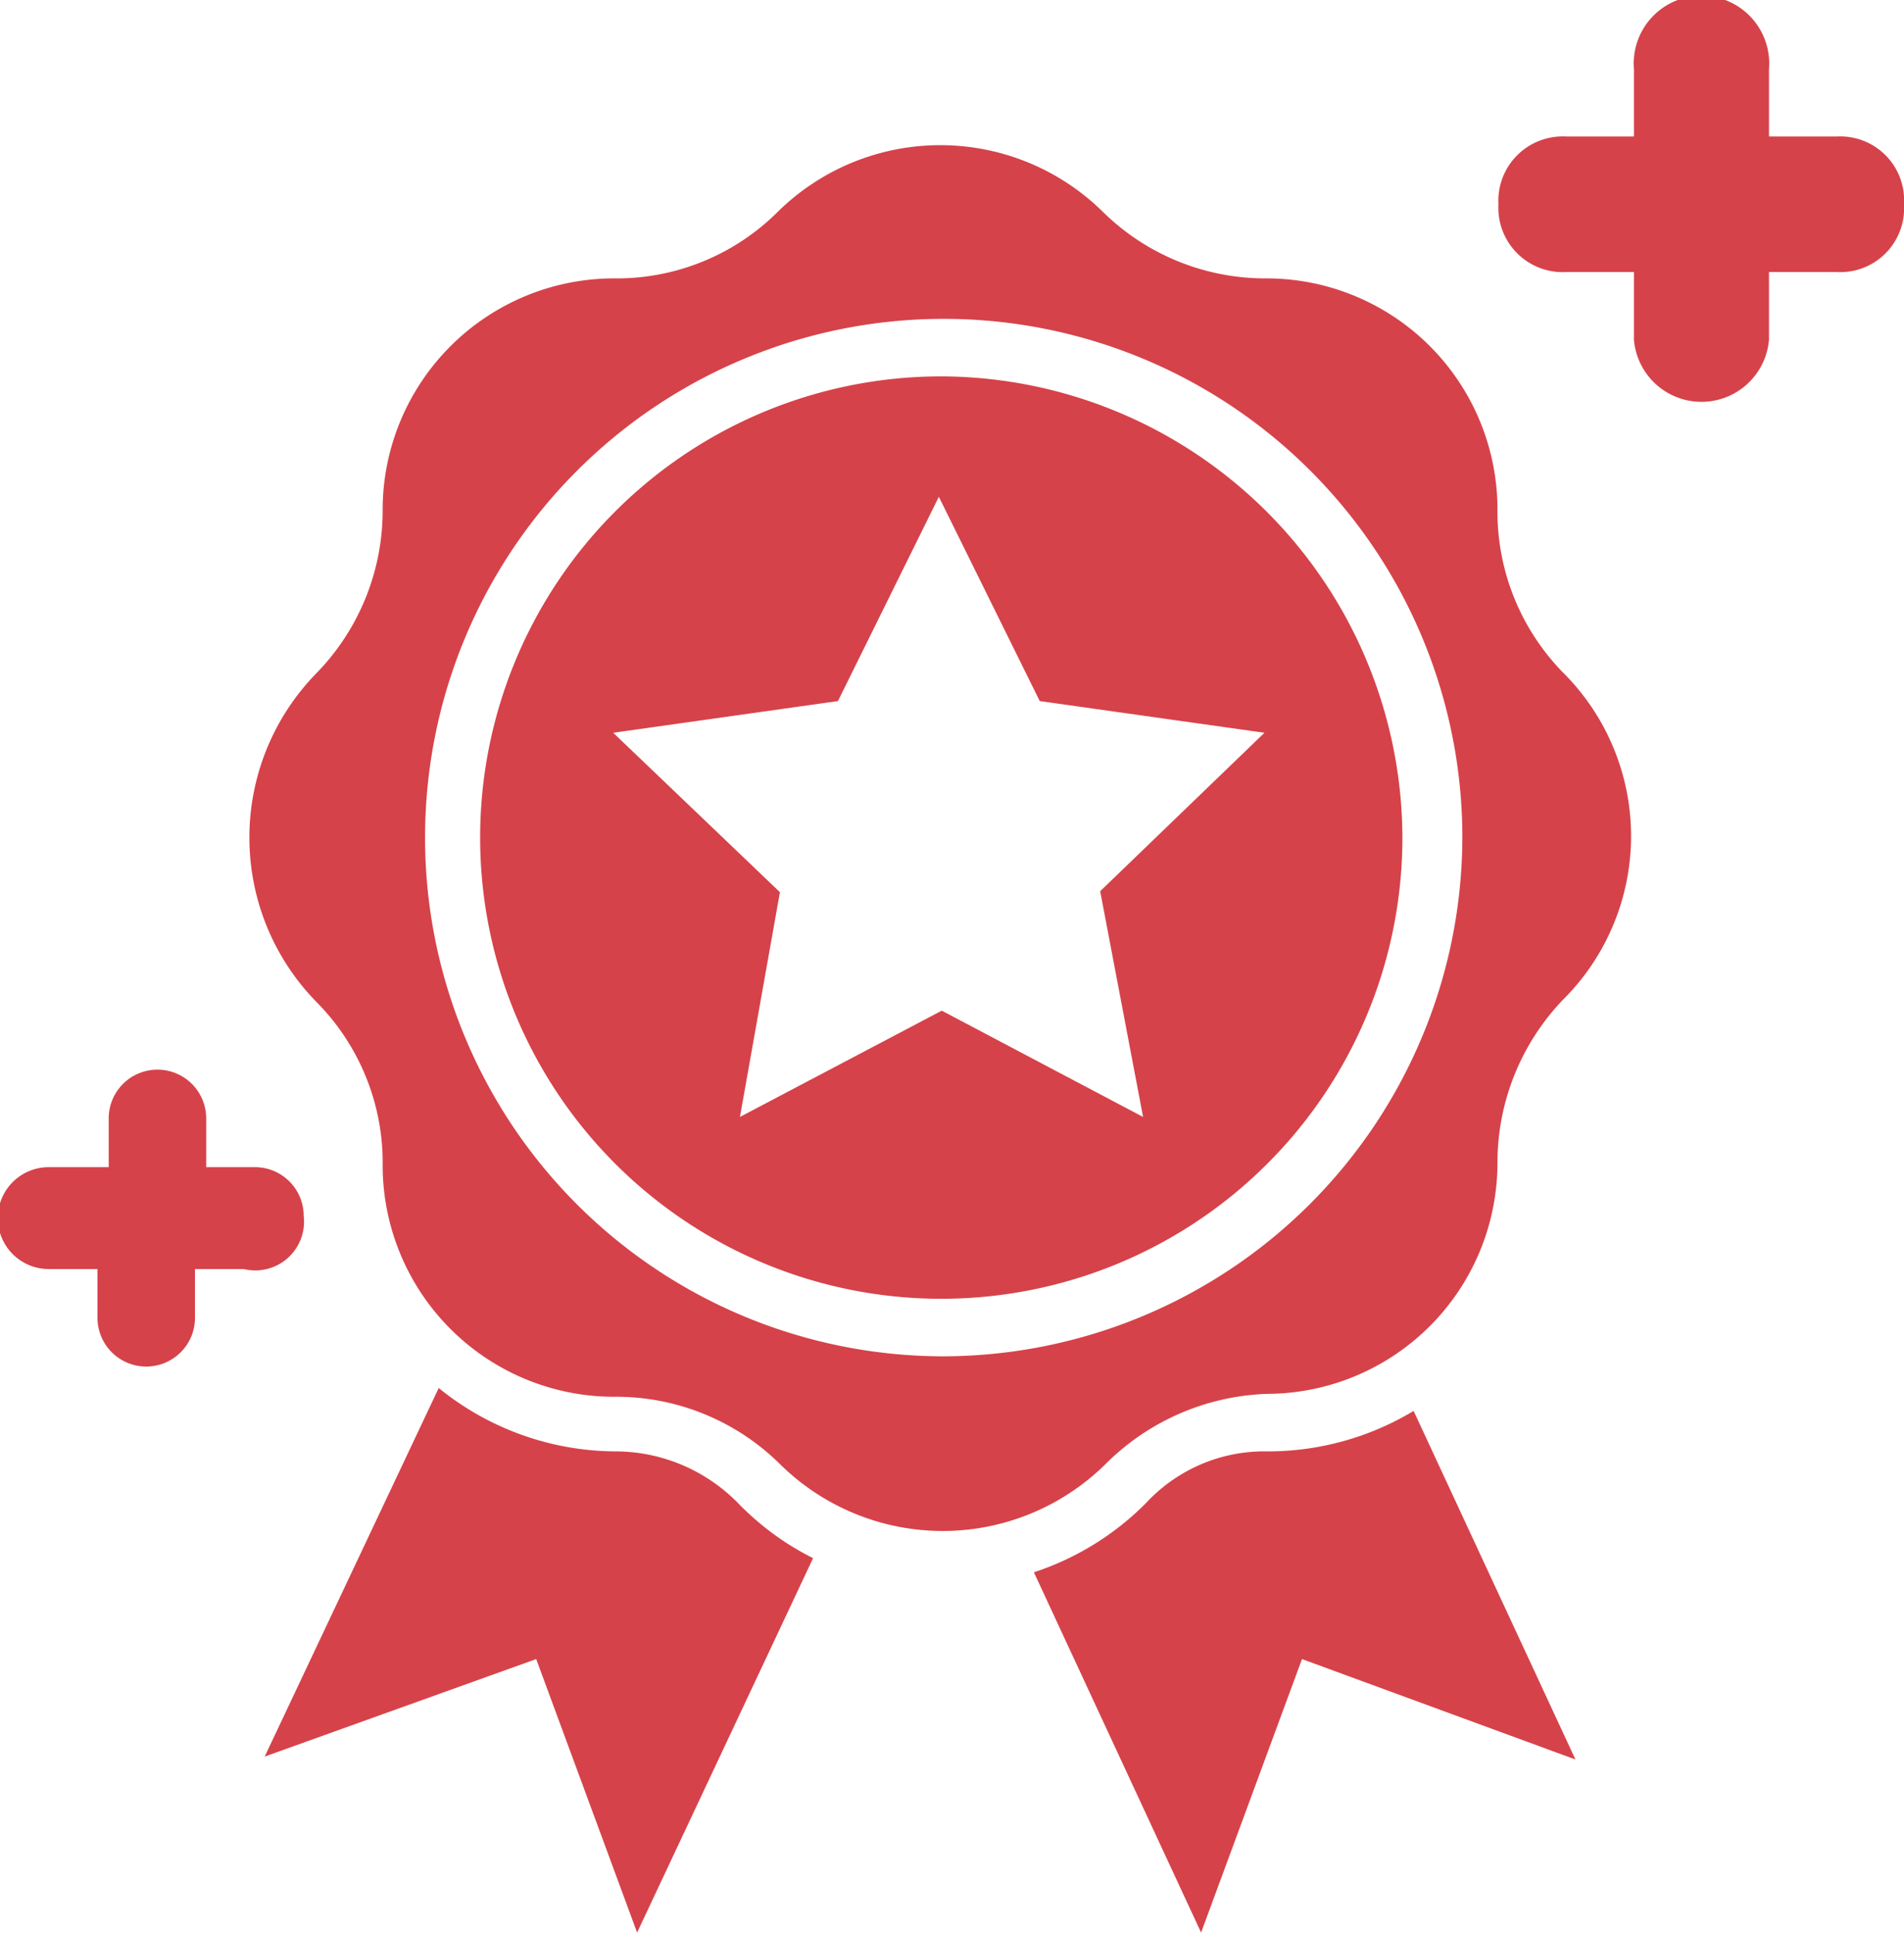 <?xml version="1.0"?>
<svg xmlns="http://www.w3.org/2000/svg" viewBox="0 0 39.06 39.61" width="64" height="65"><defs><style>.cls-1{fill:#d6424a;}</style></defs><g id="Ebene_2" data-name="Ebene 2"><g id="Capa_1" data-name="Capa 1"><path class="cls-1" d="M6.23,24.91a1,1,0,0,0-1-1h-1v-1a1,1,0,0,0-1-1,1,1,0,0,0-1,1v1H1A1,1,0,1,0,1,26h1v1a1,1,0,0,0,1,1,1,1,0,0,0,1-1V26h1A1,1,0,0,0,6.23,24.91Z"/><path class="cls-1" d="M37.68,2.77H36.29V1.39a1.39,1.39,0,1,0-2.77,0V2.77H32.13a1.32,1.32,0,0,0-1.39,1.39,1.32,1.32,0,0,0,1.39,1.39h1.39V6.94a1.39,1.39,0,0,0,2.77,0V5.55h1.39a1.31,1.31,0,0,0,1.38-1.39A1.31,1.31,0,0,0,37.68,2.77Z"/><path class="cls-1" d="M12.64,29.74A5.79,5.79,0,0,1,9,28.44L5.43,36,11,34l2.07,5.61,3.61-7.68a5.67,5.67,0,0,1-1.54-1.13A3.53,3.53,0,0,0,12.64,29.74Z"/><path class="cls-1" d="M29,28.91a5.79,5.79,0,0,1-3,.83,3.31,3.31,0,0,0-2.49,1.06,5.78,5.78,0,0,1-2.3,1.42l3.43,7.39L26.71,34l5.61,2.06Z"/><path class="cls-1" d="M19.32,7.69a9.46,9.46,0,1,0,9.45,9.46A9.49,9.49,0,0,0,19.32,7.69Zm4.13,15.19L19.32,20.7l-4.14,2.18L16,18.27,12.58,15l4.61-.65,2.07-4.19,2.07,4.19,4.61.65-3.37,3.25Z"/><path class="cls-1" d="M26,28.56h0a4.74,4.74,0,0,0,4.72-4.73,4.83,4.83,0,0,1,1.36-3.37h0a4.73,4.73,0,0,0,0-6.68h0a4.72,4.72,0,0,1-1.36-3.37A4.74,4.74,0,0,0,26,5.68h0a4.75,4.75,0,0,1-3.37-1.36h0a4.75,4.75,0,0,0-6.68,0h0a4.68,4.68,0,0,1-3.37,1.36h0a4.75,4.75,0,0,0-4.73,4.73h0a4.78,4.78,0,0,1-1.36,3.37h0a4.82,4.82,0,0,0,0,6.74h0a4.68,4.68,0,0,1,1.36,3.37h0a4.75,4.75,0,0,0,4.73,4.73h0A4.78,4.78,0,0,1,16,30h0a4.75,4.75,0,0,0,6.68,0A4.92,4.92,0,0,1,26,28.56Zm-6.68-.77A10.64,10.64,0,1,1,30,17.15,10.67,10.67,0,0,1,19.32,27.79Z"/></g></g></svg>
